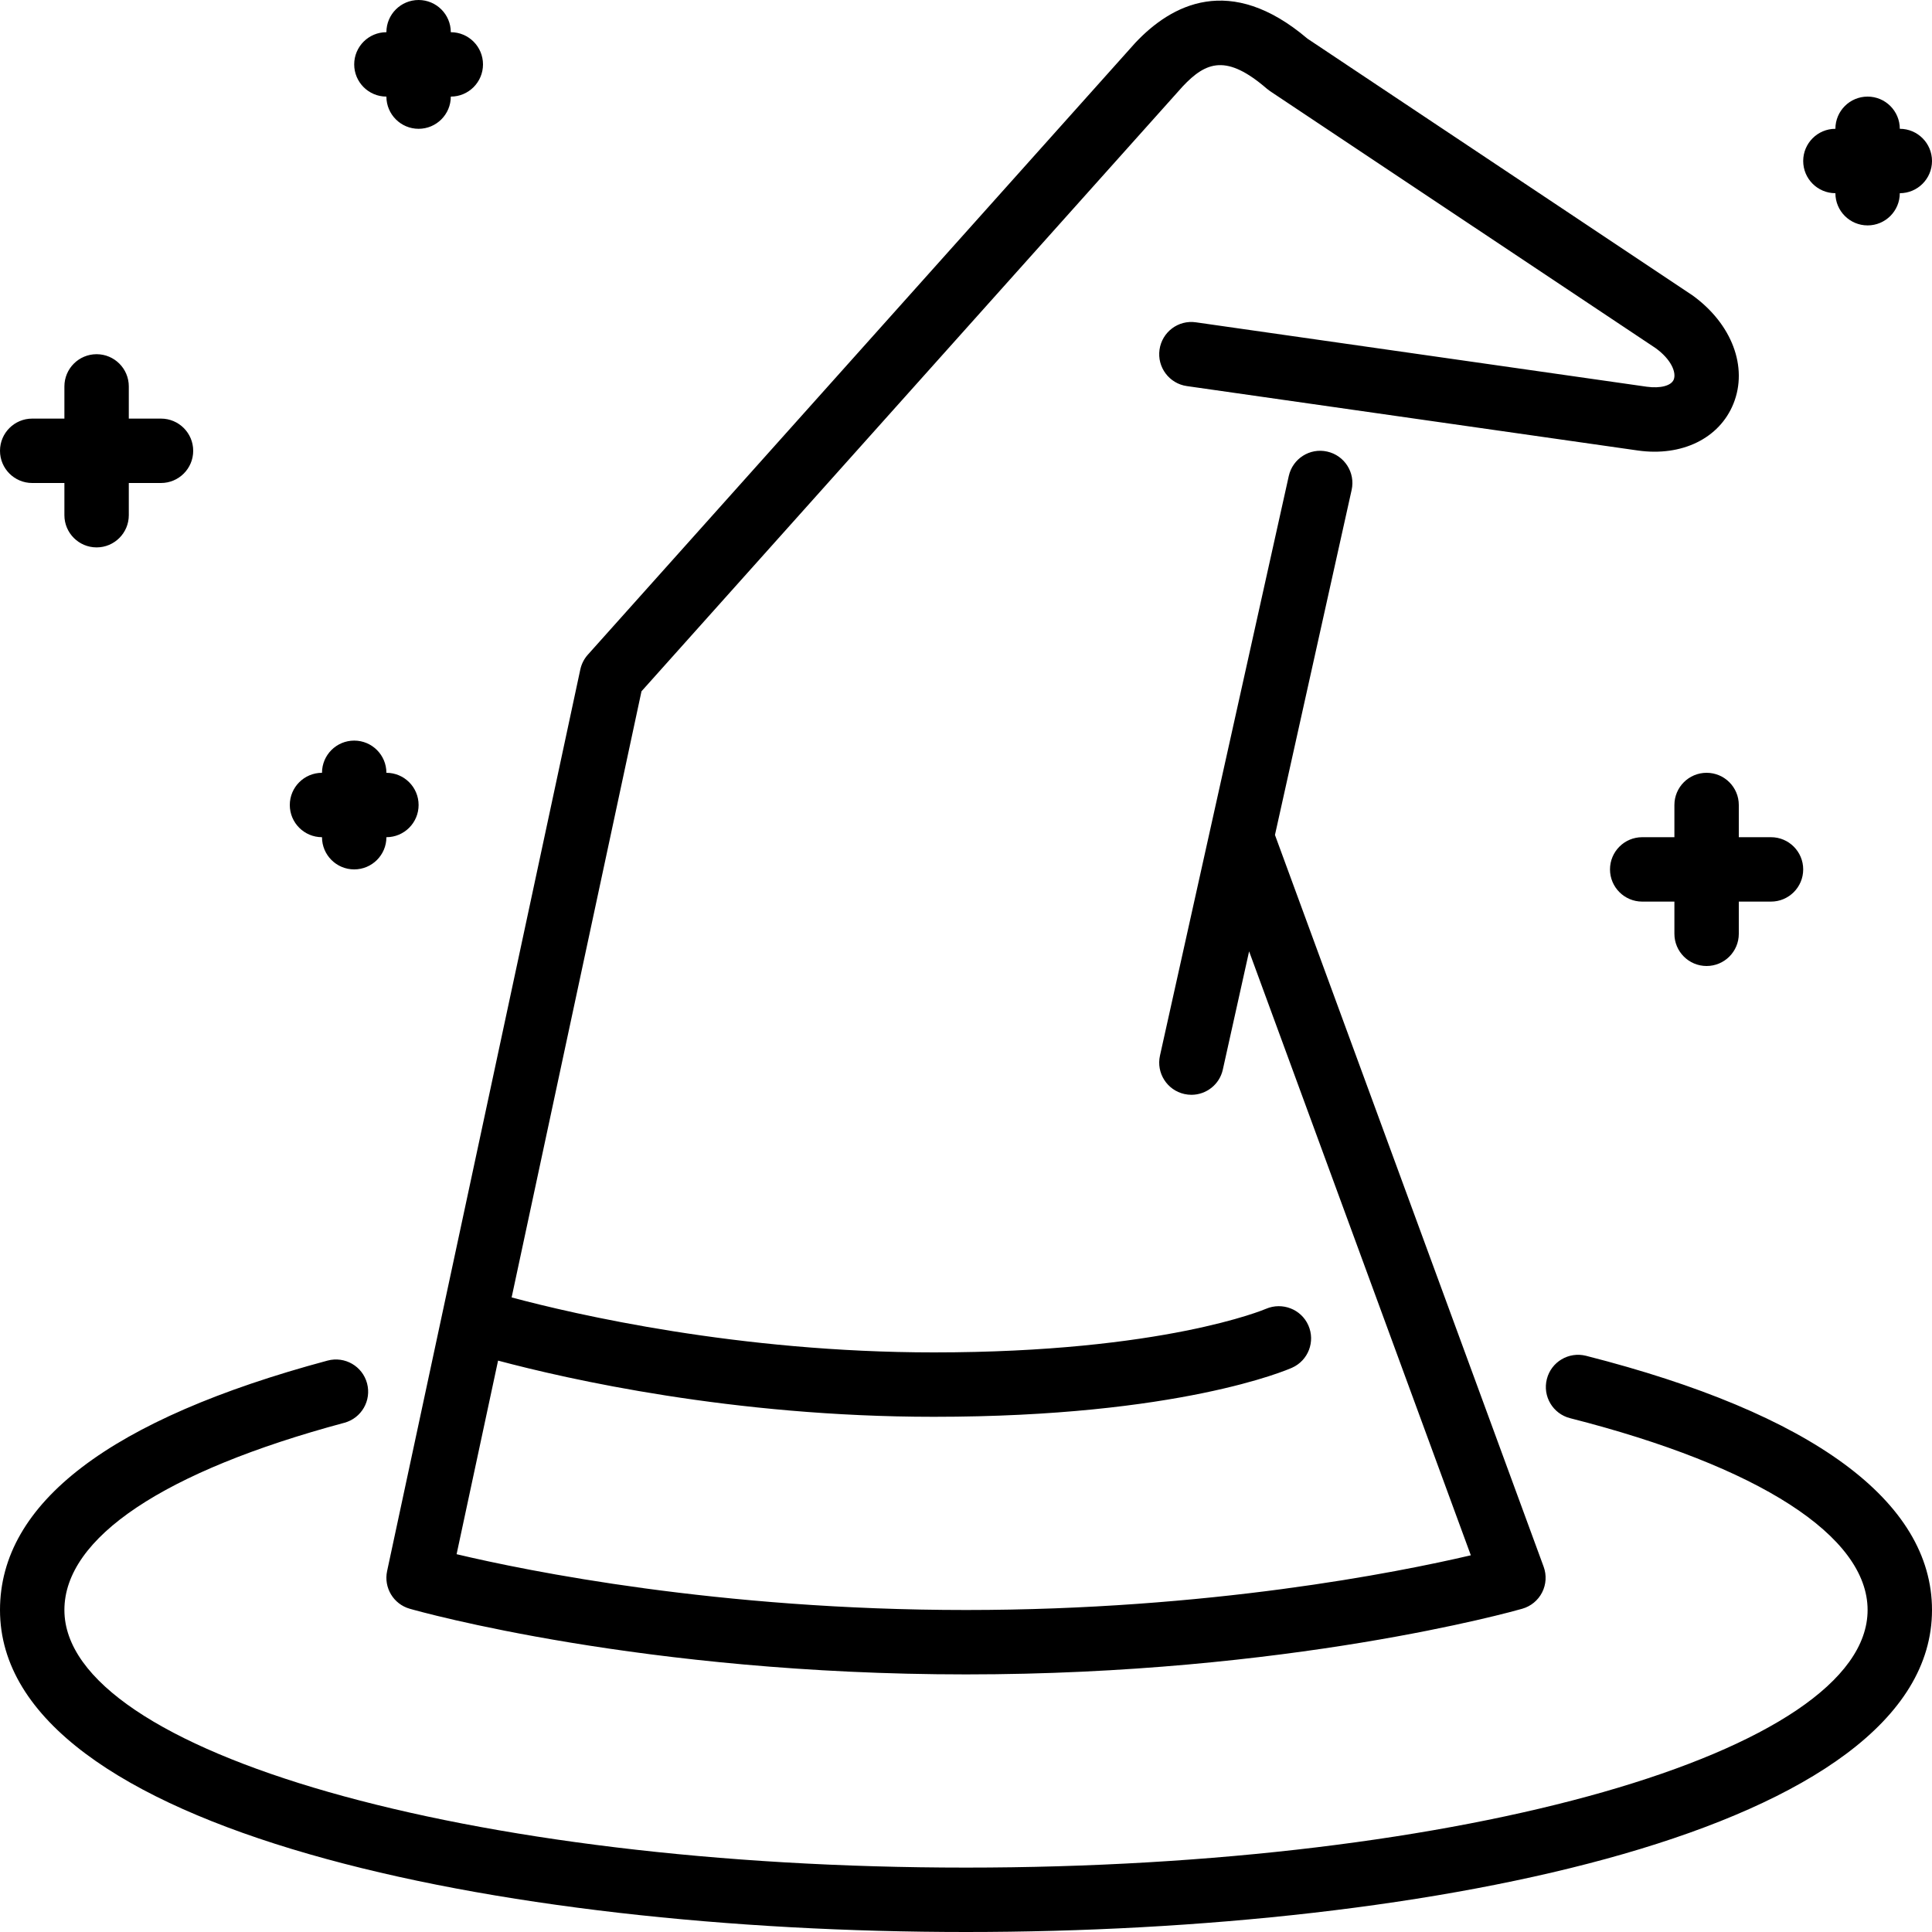 <?xml version="1.0" encoding="UTF-8" standalone="no"?>
<svg width="60px" height="60px" viewBox="0 0 60 60" version="1.1" xmlns="http://www.w3.org/2000/svg" xmlns:xlink="http://www.w3.org/1999/xlink" xmlns:sketch="http://www.bohemiancoding.com/sketch/ns">
    <!-- Generator: Sketch 3.4 (15575) - http://www.bohemiancoding.com/sketch -->
    <title>sorcerers-hat</title>
    <desc>Created with Sketch.</desc>
    <defs></defs>
    <g id="Fantasy" stroke="none" stroke-width="1" fill="none" fill-rule="evenodd" sketch:type="MSPage">
        <g id="Icon-7" sketch:type="MSArtboardGroup" fill="#000000">
            <path d="M10,26 C10,26.552 10.448,27 11,27 C11.552,27 12,26.552 12,26 C12.552,26 13,25.552 13,25 C13,24.448 12.552,24 12,24 C12,23.448 11.552,23 11,23 C10.448,23 10,23.448 10,24 C9.448,24 9,24.448 9,25 C9,25.552 9.448,26 10,26 L10,26 Z M57,6 C57,6.552 57.448,7 58,7 C58.552,7 59,6.552 59,6 C59.552,6 60,5.552 60,5 C60,4.448 59.552,4 59,4 C59,3.448 58.552,3 58,3 C57.448,3 57,3.448 57,4 C56.448,4 56,4.448 56,5 C56,5.552 56.448,6 57,6 L57,6 Z M54,25 C54,24.448 53.552,24 53,24 C52.448,24 52,24.448 52,25 L52,26 L51,26 C50.448,26 50,26.448 50,27 C50,27.552 50.448,28 51,28 L52,28 L52,29 C52,29.552 52.448,30 53,30 C53.552,30 54,29.552 54,29 L54,28 L55,28 C55.552,28 56,27.552 56,27 C56,26.448 55.552,26 55,26 L54,26 L54,25 Z M12,3 C12,3.552 12.448,4 13,4 C13.552,4 14,3.552 14,3 C14.552,3 15,2.552 15,2 C15,1.448 14.552,1 14,1 C14,0.448 13.552,0 13,0 C12.448,0 12,0.448 12,1 C11.448,1 11,1.448 11,2 C11,2.552 11.448,3 12,3 L12,3 Z M1,15 L2,15 L2,16 C2,16.552 2.448,17 3,17 C3.552,17 4,16.552 4,16 L4,15 L5,15 C5.552,15 6,14.552 6,14 C6,13.448 5.552,13 5,13 L4,13 L4,12 C4,11.448 3.552,11 3,11 C2.448,11 2,11.448 2,12 L2,13 L1,13 C0.448,13 0,13.448 0,14 C0,14.552 0.448,15 1,15 L1,15 Z M12.725,49.961 C13.017,50.045 19.975,52 30,52 C40.025,52 46.983,50.045 47.275,49.961 C47.542,49.885 47.766,49.701 47.892,49.453 C48.018,49.206 48.035,48.917 47.939,48.655 L39.595,25.93 L41.976,15.217 C42.096,14.678 41.756,14.144 41.217,14.024 C40.677,13.902 40.144,14.244 40.024,14.783 L36.024,32.783 C35.904,33.322 36.244,33.856 36.783,33.976 C36.856,33.992 36.929,34 37.001,34 C37.459,34 37.873,33.683 37.976,33.217 L38.792,29.545 L45.678,48.301 C43.391,48.836 37.546,50 30,50 C22.307,50 16.362,48.785 14.18,48.267 L15.468,42.255 C17.601,42.824 22.753,44 29,44 C36.625,44 39.987,42.538 40.126,42.476 C40.629,42.251 40.854,41.664 40.632,41.16 C40.41,40.657 39.821,40.43 39.315,40.647 C39.284,40.661 36.13,42 29,42 C22.94,42 17.848,40.817 15.889,40.293 L19.922,21.469 L36.728,2.686 C37.464,1.902 38.1,1.681 39.346,2.757 C39.378,2.784 39.411,2.809 39.445,2.832 L51.416,10.811 C51.902,11.162 52.067,11.569 51.979,11.789 C51.901,11.98 51.564,12.068 51.142,12.01 L37.142,10.01 C36.592,9.929 36.088,10.312 36.01,10.858 C35.932,11.405 36.312,11.912 36.858,11.99 L50.86,13.99 C52.232,14.186 53.4,13.614 53.834,12.536 C54.291,11.401 53.789,10.056 52.555,9.168 L40.605,1.201 C38.205,-0.838 36.381,0.134 35.255,1.333 L18.255,20.333 C18.139,20.463 18.059,20.621 18.022,20.791 L12.022,48.791 C11.912,49.305 12.219,49.817 12.725,49.961 L12.725,49.961 Z M60,50 C60,56.871 44.449,60 30,60 C15.551,60 0,56.871 0,50 C0,46.673 3.423,44.067 10.174,42.254 C10.709,42.112 11.256,42.427 11.399,42.96 C11.542,43.494 11.227,44.042 10.693,44.186 C5.087,45.691 2,47.756 2,50 C2,54.411 14.561,58 30,58 C45.439,58 58,54.411 58,50 C58,47.708 54.633,45.537 48.761,44.043 C48.226,43.907 47.902,43.363 48.039,42.828 C48.175,42.292 48.719,41.971 49.254,42.105 C56.284,43.894 60,46.624 60,50 L60,50 Z" id="sorcerers-hat" sketch:type="MSShapeGroup"></path>
        </g>
    </g>
</svg>